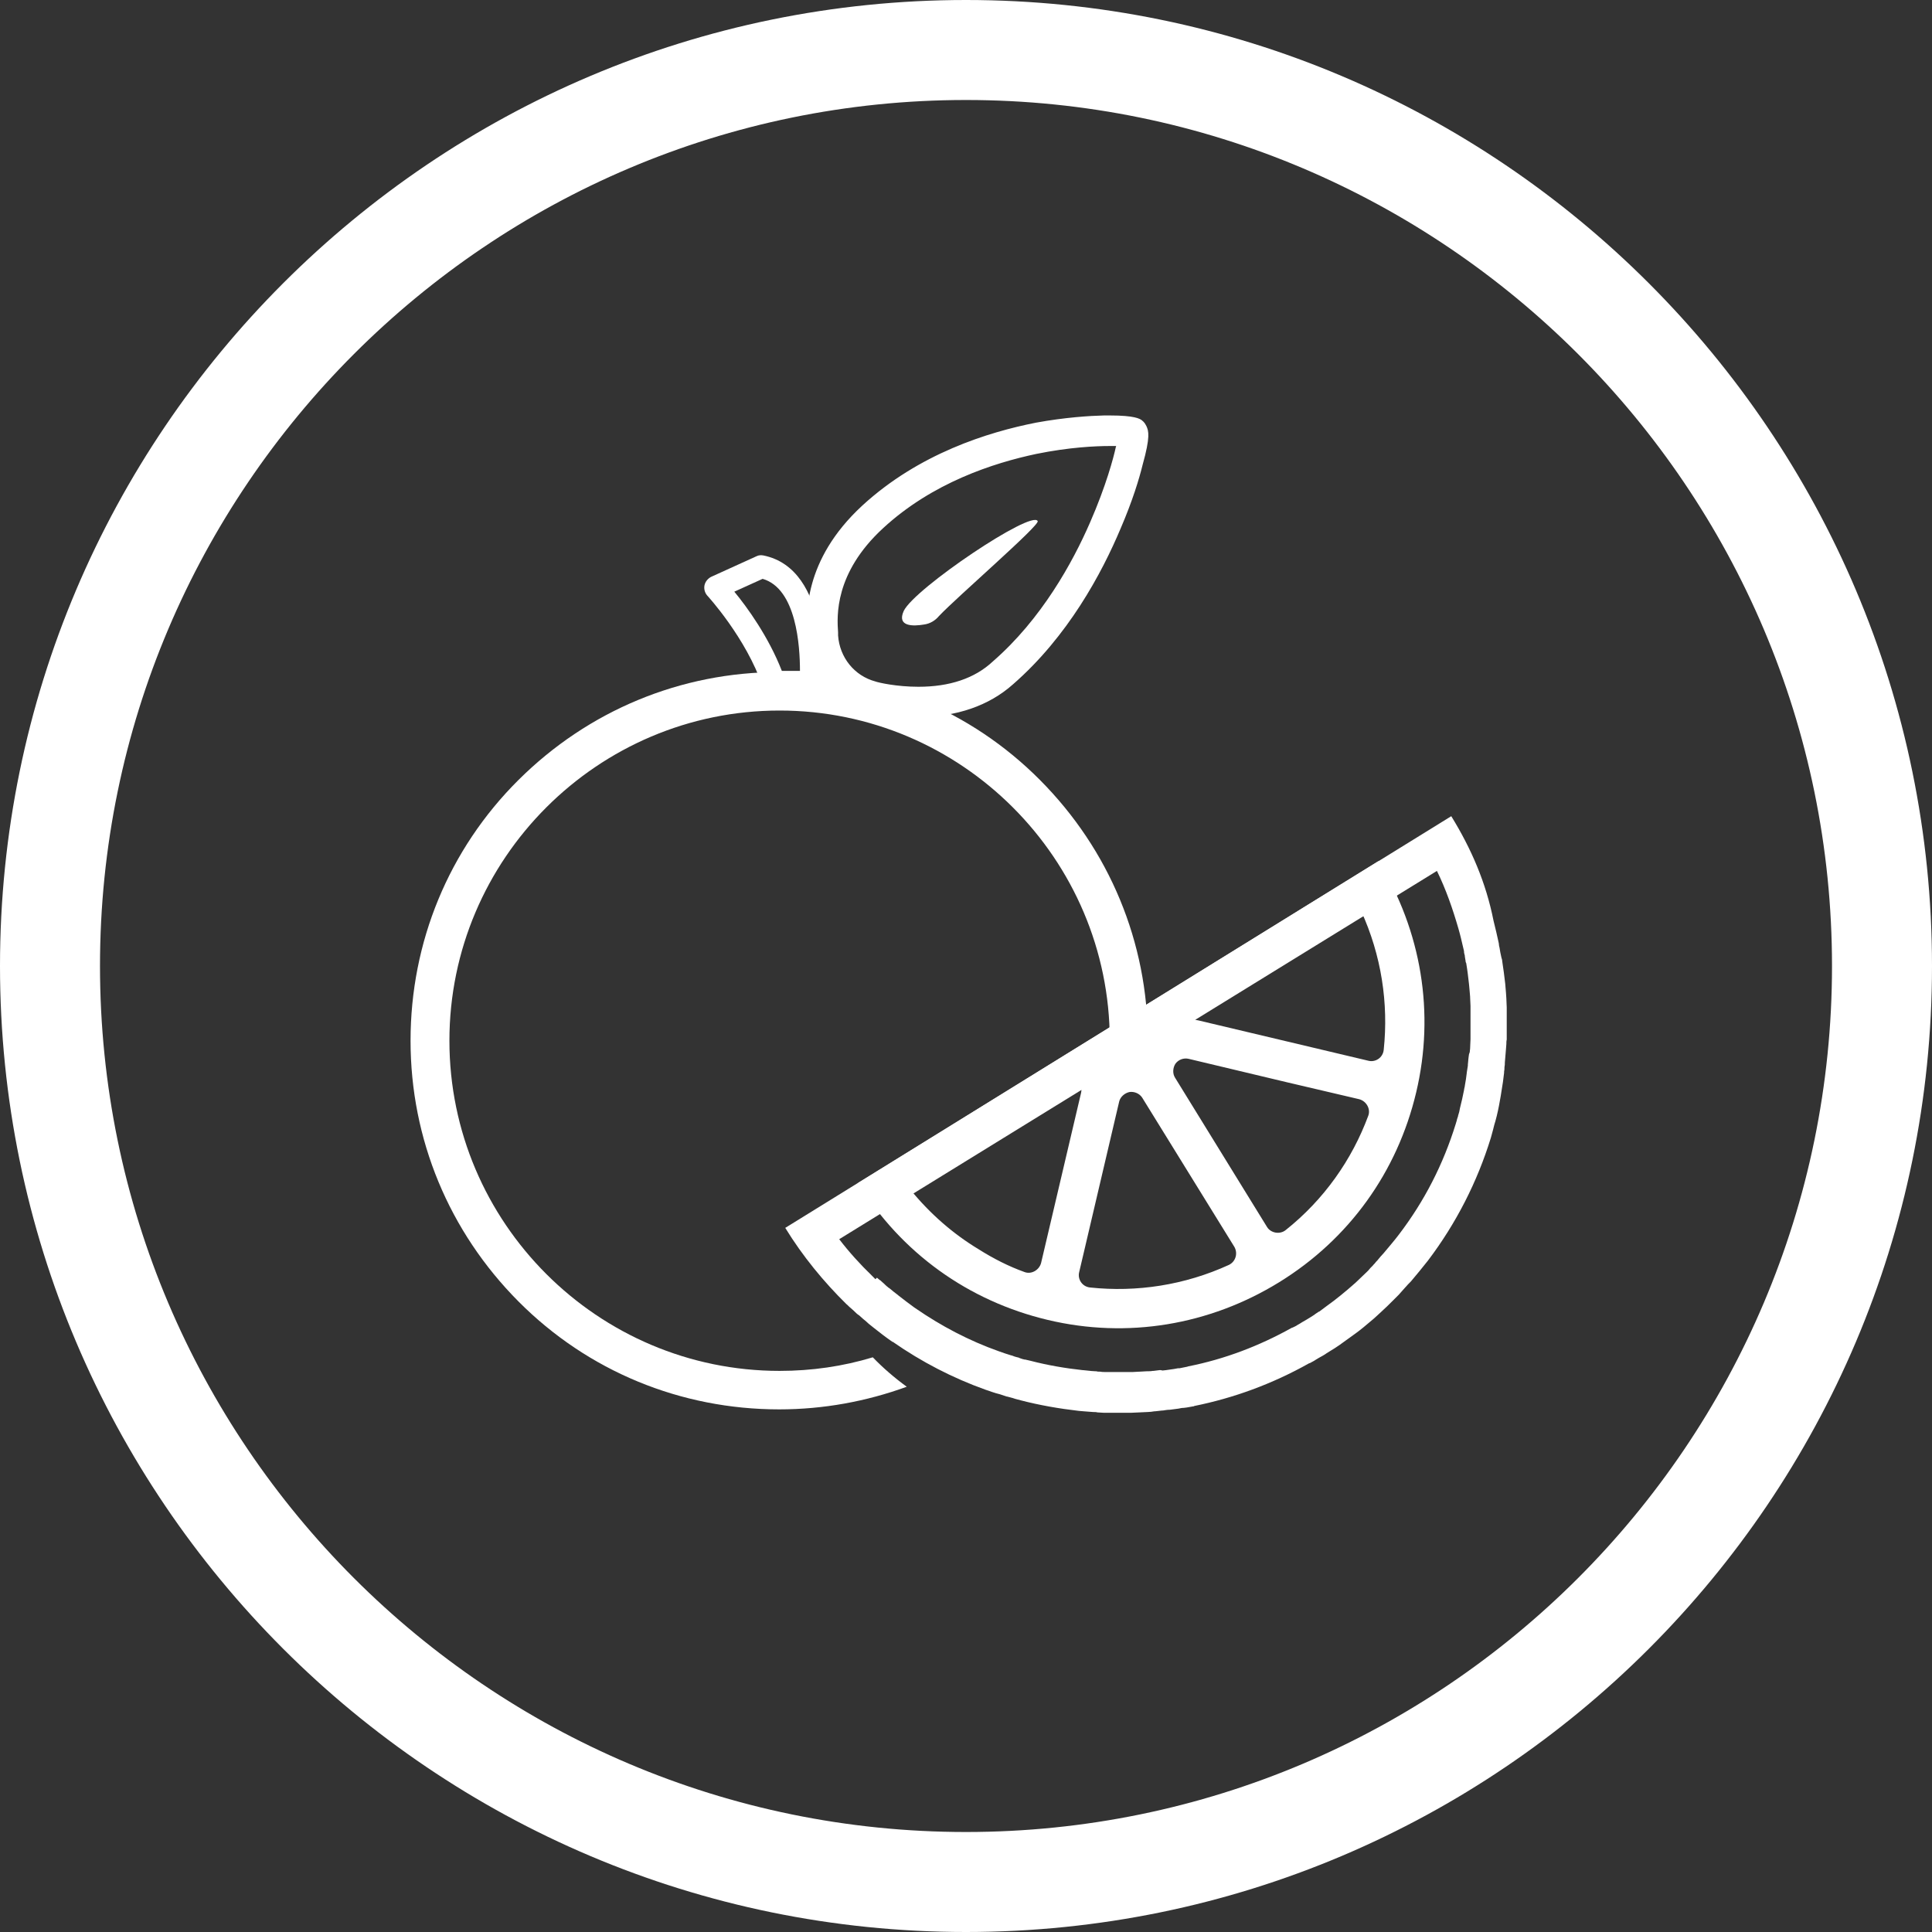 <?xml version="1.0" encoding="utf-8"?>
<!-- Generator: Adobe Illustrator 27.1.1, SVG Export Plug-In . SVG Version: 6.00 Build 0)  -->
<svg version="1.1" id="Camada_1" xmlns="http://www.w3.org/2000/svg" xmlns:xlink="http://www.w3.org/1999/xlink" x="0px" y="0px"
	 viewBox="0 0 512 512" style="enable-background:new 0 0 512 512;" xml:space="preserve">
<rect x="0" y="0" width="512" height="512" fill="#333333" stroke="none"/>
<style type="text/css">
	.st0{fill:#FFFFFF;}
</style>
<path class="st0" d="M256,0C114.8,0,0,114.8,0,256s114.8,256,256,256s256-114.8,256-256S397.2,0,256,0z M256,485.5
	c-126.6,0-229.5-103-229.5-229.5S129.5,26.5,256,26.5s229.5,103,229.5,229.5C485.5,382.6,382.5,485.5,256,485.5z"/>
<g>
	<path class="st0" d="M243.5,189.6c-6.4,0-11.5-1.2-13.4-1.7c-2.6-0.7-4.9-1.8-7-3.4c-5-3.7-8.1-9.4-8.5-15.7v-0.6
		c-0.3-4.8-1.3-19.3,14.4-33.7c14.9-13.6,33.1-19.4,45.8-21.9c7.7-1.4,14-1.8,17.9-1.9c0.5,0,1.1,0,1.5,0c6.6,0,7.7,0.8,8.2,1.2
		c0.3,0.2,0.5,0.4,0.8,0.8c0.1,0.2,0.3,0.4,0.4,0.6c0.5,0.9,1,2.1-1,9.9c-1,3.7-2.8,9.5-5.8,16.8c-5,11.8-14,28.5-28.4,41.2
		C262,186.6,253.3,189.6,243.5,189.6z M294,117.7c-3.5,0-10.6,0.3-19.5,2.1c-11.4,2.4-27.6,7.7-40.8,19.8
		c-13.1,12.1-12.3,23.6-12.1,28c0,0.3,0,0.5,0,0.7c0.3,6,4.4,11.1,10.3,12.6c0.9,0.2,5.6,1.4,11.5,1.4l0,0c8.3,0,15.1-2.3,20.1-6.7
		c12.9-11.4,21.2-26.5,25.9-37.1c4.2-9.7,6.3-17.2,6.9-20l0.2-0.9h-0.6C295.3,117.8,294.7,117.7,294,117.7z"/>
	<path class="st0" d="M294.1,111.1c6.4,0,7.5,0.8,7.9,1.1c0.3,0.2,0.5,0.4,0.7,0.7c0.1,0.2,0.2,0.3,0.3,0.5c0.4,0.8,0.9,1.8-1.1,9.5
		c-1,3.7-2.8,9.5-5.8,16.7c-5,11.8-14,28.4-28.2,41c-7.5,6.7-16.8,8.3-24.4,8.3c-6.4,0-11.5-1.2-13.3-1.6c-2.6-0.7-4.8-1.8-6.8-3.3
		c-4.8-3.6-7.9-9.1-8.3-15.4c0-0.2,0-0.4,0-0.6c-0.3-4.7-1.3-19.1,14.2-33.2c14.8-13.6,32.9-19.3,45.6-21.8
		c7.6-1.4,13.9-1.8,17.8-1.9C293,111.2,293.7,111.1,294.1,111.1 M243.4,183c6.5,0,14.3-1.3,20.4-6.8c13-11.5,21.3-26.6,26.1-37.3
		c3.8-8.7,6-15.9,6.9-20.1l0.3-1.5h-1.2c-0.5,0-1.1,0-1.8,0c-4.5,0-11.4,0.4-19.6,2.2c-11.4,2.4-27.8,7.7-41.1,19.9
		c-13.3,12.2-12.5,24-12.2,28.4c0,0.3,0,0.5,0,0.7c0.3,6.3,4.6,11.5,10.7,13.1C232.7,181.8,237.4,183,243.4,183 M294.1,110.1
		c-0.5,0-1,0-1.5,0c-3.9,0.1-10.3,0.5-18,1.9c-12.7,2.5-31.1,8.2-46.1,22c-15.8,14.6-14.8,29.2-14.5,34.1c0,0.2,0,0.5,0,0.6
		c0.3,6.5,3.5,12.3,8.7,16.1c2.2,1.5,4.5,2.8,7.2,3.5c1.9,0.5,7.1,1.7,13.5,1.7c10.1,0,18.7-3,25-8.6C283,168.7,292,151.9,297,140
		c3.1-7.2,4.9-13.1,5.8-16.8c2.1-7.5,1.6-9,1-10.3c-0.1-0.2-0.3-0.5-0.4-0.7c-0.2-0.3-0.5-0.6-0.9-0.9
		C302,111,300.8,110.1,294.1,110.1L294.1,110.1z M243.4,182c-5.8,0-10.6-1.1-11.4-1.4c-5.6-1.5-9.5-6.4-9.9-12.2c0-0.2,0-0.5,0-0.8
		c-0.3-4.3-1-15.7,11.9-27.6c13.1-12.1,29.3-17.3,40.6-19.7c8.8-1.8,15.9-2.1,19.4-2.1c0.6,0,1.2,0,1.8,0l0,0l-0.1,0.3
		c-0.6,2.8-2.6,10.3-6.8,19.9c-4.6,10.6-12.9,25.7-25.8,36.9C258.3,179.8,251.6,182,243.4,182L243.4,182z"/>
</g>
<path class="st0" d="M275,138.1c-1.5-3.1-32.6,17.8-35.5,23.8c-1.9,4.2,2.5,4.1,5.4,3.6c1.5-0.2,2.9-1,3.9-2.2
	C253.6,158.2,275.6,139.2,275,138.1z"/>
<path class="st0" d="M231.3,359.7c-7.9,2.4-16.2,3.6-24.7,3.6c-48.2,0-87.5-39.3-87.5-87.5s39.3-87.5,87.5-87.5s87.5,39.3,87.5,87.5
	c0,0.6,0,1.2,0,1.8h10.1c0-0.6,0-1.2,0-1.8c0-26.1-10.2-50.6-28.6-69.1s-43-28.6-69.1-28.6s-50.6,10.2-69.1,28.6s-28.6,43-28.6,69.1
	s10.2,50.6,28.6,69.1s43,28.6,69.1,28.6c11.7,0,23.1-2.1,33.8-6C237,365.1,234,362.5,231.3,359.7z"/>
<g>
	<g>
		<path class="st0" d="M380.8,230.8c2.4,4.9,4.2,10.1,5.7,15.3c0.5,1.7,0.9,3.5,1.3,5.2c0.1,0.4,0.2,0.7,0.2,1.2
			c0.1,0.3,0.1,0.5,0.2,0.8v0.2c0.1,0.4,0.1,0.8,0.2,1.2c0,0.1,0,0.3,0.1,0.4l0.1,0.3v0.1c0.3,1.7,0.5,3.6,0.7,5.3
			c0.1,0.7,0.1,1.4,0.2,2.2c0,0.4,0.1,0.8,0.1,1.2c0,0.1,0,0.1,0,0.2c0,0.7,0.1,1.4,0.1,2.2c0,0.3,0,0.5,0,0.8v0.3
			c0,0.7,0,1.5,0,2.3c0,0.4,0,0.7,0,1.1c0,0.4,0,0.7,0,1.1v0.3c0,0.2,0,0.5,0,0.7v0.1c0,0.2,0,0.5,0,0.7v0.3v0.3c0,0.3,0,0.6,0,0.8
			c0,0.7-0.1,1.5-0.1,2.3c0,0,0,0,0,0.1c0,0.3-0.1,0.7-0.1,1l-0.2,0.6l-0.1,0.7c0,0.3-0.1,0.6-0.1,0.9v0.1c0,0.3-0.1,0.7-0.1,1
			c0,0.1,0,0.2,0,0.3c-0.1,0.7-0.2,1.3-0.3,1.9v0.1c-0.1,1-0.3,2.2-0.5,3.3v0.1c-0.1,0.3-0.1,0.6-0.2,0.9c0,0,0,0,0,0.1
			c-0.3,1.6-0.7,3.3-1.1,4.9l-0.1,0.5l-0.1,0.5c-0.1,0.3-0.2,0.7-0.3,1c0,0,0,0,0,0.1c-0.1,0.3-0.2,0.6-0.3,0.9v0.1
			c-0.1,0.3-0.2,0.7-0.3,1c-3.3,10.7-8.3,20.5-15.1,29.4c-1.2,1.6-2.7,3.3-4.1,5c-0.5,0.5-0.9,1-1.4,1.6c-0.2,0.3-0.5,0.5-0.7,0.8
			c-0.2,0.3-0.5,0.5-0.7,0.8l-0.1,0.1c-0.1,0.1-0.3,0.3-0.4,0.4c-0.1,0.1-0.1,0.1-0.2,0.2c-0.1,0.2-0.3,0.3-0.4,0.5l-0.3,0.3
			l-0.1,0.1c-0.8,0.8-1.6,1.5-2.3,2.2l-0.1,0.1c-0.8,0.8-1.7,1.5-2.7,2.4c-1.2,1-2.5,2.1-3.7,3c-1.2,0.9-2.6,1.9-3.9,2.9
			c0,0,0,0-0.1,0c-0.3,0.2-0.6,0.4-0.9,0.6c0,0-0.1,0-0.1,0.1c-0.6,0.4-1.2,0.8-1.9,1.2c-0.3,0.2-0.7,0.4-1,0.6
			c-0.6,0.3-1.1,0.7-1.7,1c-0.4,0.3-0.9,0.5-1.3,0.7l-0.3,0.1c-8.6,4.8-17.8,8.3-27.4,10.2l-0.3,0.1c-0.5,0.1-1,0.2-1.5,0.3
			l-0.5,0.1h-0.2h-0.2c-0.4,0.1-0.7,0.1-1.1,0.2c-0.7,0.1-1.3,0.2-2.1,0.3l-0.9,0.1l-0.5-0.1c-0.1,0-0.2,0-0.3,0
			c-0.5,0.1-1.1,0.1-1.6,0.2h-0.1h-0.1c-0.5,0.1-1.1,0.1-1.6,0.1c-0.6,0-1.2,0.1-1.8,0.1c0,0,0,0-0.1,0c-0.6,0-1.2,0.1-1.8,0.1
			c-0.5,0-1.1,0-1.6,0c0,0,0,0-0.1,0c-0.5,0-1,0-1.5,0c0,0,0,0-0.1,0H296c-0.5,0-1,0-1.6,0h-0.1c-0.4,0-0.8,0-1.2,0
			c-0.1,0-0.1,0-0.2,0c-0.4,0-0.9,0-1.3-0.1c0,0-0.1,0-0.2,0c-0.3,0-0.6,0-0.9-0.1c-0.1,0-0.1,0-0.2,0c-0.6,0-1.3-0.1-2.3-0.2
			c-0.3,0-0.7-0.1-1-0.1h-0.1c-4.6-0.5-9.3-1.3-13.9-2.5c-0.4-0.1-0.9-0.2-1.3-0.3c-0.1,0-0.1,0-0.2,0c-0.1,0-0.2-0.1-0.4-0.1
			c-0.3-0.1-0.6-0.2-0.9-0.3l-0.2-0.1c-0.1,0-0.2-0.1-0.4-0.1c-0.5-0.1-1-0.3-1.5-0.5c0,0,0,0-0.1,0c-1-0.3-2.2-0.7-3.3-1.1
			c-7.9-2.8-15.3-6.7-22.1-11.4c-0.1-0.1-0.2-0.1-0.3-0.2c-1.4-1-2.8-2.1-4.1-3.1c0,0-0.1,0-0.1-0.1c-0.4-0.3-0.9-0.7-1.3-1
			c-0.5-0.4-0.9-0.8-1.4-1.1c0,0,0,0-0.1-0.1c-0.3-0.2-0.5-0.4-0.8-0.7l-0.1-0.1c-0.3-0.3-0.7-0.6-1-0.9c-0.1-0.1-0.2-0.2-0.3-0.2
			c-0.2-0.2-0.5-0.4-0.7-0.6L232,339c-0.3-0.3-0.6-0.6-0.9-0.9c-3.2-3.1-6.1-6.3-8.7-9.7L380.8,230.8 M384.6,216.3L208.1,325.4
			c4.6,7.5,10.2,14.3,16.2,20.2c0.4,0.3,0.7,0.7,1.1,1c0.3,0.3,0.6,0.5,0.9,0.8l0.1,0.1c0.4,0.4,0.8,0.8,1.3,1.1
			c0.3,0.3,0.7,0.6,1,0.9c0.5,0.4,1,0.8,1.5,1.3c0.5,0.4,1,0.8,1.5,1.2c1.5,1.2,3.2,2.5,4.8,3.6c0,0,0,0,0.1,0
			c7.6,5.3,15.9,9.6,24.6,12.7c1.2,0.4,2.5,0.9,3.8,1.2c0.6,0.2,1.2,0.4,1.8,0.6c0,0,0,0,0.1,0c0.5,0.1,1,0.3,1.5,0.4
			c0.2,0.1,0.4,0.1,0.6,0.2c0.5,0.1,1,0.3,1.5,0.4c5,1.3,10.2,2.2,15.4,2.8c0.4,0,0.8,0.1,1.2,0.1c0.8,0.1,1.7,0.1,2.6,0.2
			c0.4,0,0.8,0,1.1,0.1c0.6,0,1.1,0.1,1.7,0.1c0.5,0,1,0,1.5,0c0.6,0,1.2,0,1.8,0c0.1,0,0.2,0,0.4,0l0,0c0.6,0,1.2,0,1.8,0
			s1.2,0,1.8,0c0.7,0,1.4-0.1,2.2-0.1c0.7,0,1.3-0.1,2.1-0.1c0.6,0,1.3-0.1,1.9-0.2c0.1,0,0.1,0,0.2,0c0.6-0.1,1.2-0.1,1.8-0.2
			c0.1,0,0.1,0,0.2,0c0.6-0.1,1.2-0.2,1.8-0.2c0.7-0.1,1.5-0.2,2.3-0.3c0.5-0.1,0.9-0.2,1.4-0.2c0.3,0,0.5-0.1,0.8-0.1
			c0.6-0.1,1.1-0.2,1.7-0.3c0.1,0,0.2,0,0.3-0.1c10.4-2.1,20.6-5.8,30.4-11.3c0.1,0,0.2-0.1,0.3-0.1c0.5-0.3,1-0.5,1.4-0.8
			c0.6-0.4,1.2-0.7,1.9-1.1c0.4-0.2,0.8-0.5,1.1-0.7c0.7-0.4,1.4-0.9,2.1-1.3c0.4-0.3,0.8-0.5,1.2-0.8c1.4-1,2.9-2.1,4.3-3.1
			c1.4-1,2.8-2.2,4.1-3.3c1-0.8,1.9-1.7,2.9-2.6l0.1-0.1c0.9-0.8,1.7-1.6,2.7-2.6l0.1-0.1c0.3-0.3,0.6-0.6,0.9-0.9
			c0.2-0.2,0.5-0.5,0.7-0.7c0.3-0.3,0.5-0.6,0.8-0.9s0.5-0.6,0.8-0.9c0.5-0.6,1.1-1.2,1.6-1.7c1.5-1.8,3.1-3.7,4.5-5.5
			c7.5-9.9,13.1-20.9,16.7-32.6c0.1-0.4,0.2-0.7,0.3-1.1c0.1-0.4,0.2-0.7,0.3-1.1c0.1-0.4,0.2-0.8,0.3-1.2c0.1-0.3,0.2-0.7,0.3-1
			c0.5-1.8,0.9-3.7,1.2-5.5c0.1-0.4,0.1-0.7,0.2-1.1c0.2-1.2,0.4-2.5,0.6-3.8c0.1-0.8,0.2-1.5,0.3-2.4V284c0.1-0.4,0.1-0.8,0.1-1.2
			c0.1-0.4,0.1-0.8,0.1-1.2c0-0.4,0.1-0.8,0.1-1.2c0-0.4,0.1-0.8,0.1-1.2c0.1-0.8,0.1-1.6,0.2-2.5c0-0.4,0-0.8,0.1-1.2
			c0-0.4,0-0.8,0-1.2c0-0.4,0-0.8,0-1.2s0-0.8,0-1.2c0-0.4,0-0.8,0-1.2c0-0.8,0-1.6,0-2.5c0-0.4,0-0.8,0-1.2c0-0.8-0.1-1.5-0.1-2.4
			c0-0.5-0.1-1-0.1-1.5c-0.1-0.8-0.1-1.6-0.2-2.4c-0.2-1.9-0.5-4-0.8-6c0-0.3-0.1-0.6-0.2-0.9c-0.1-0.5-0.2-0.9-0.3-1.4
			c-0.1-0.4-0.1-0.8-0.2-1.2s-0.2-0.8-0.2-1.2c-0.4-1.9-0.9-4-1.4-6C393.8,233.9,389.9,224.9,384.6,216.3L384.6,216.3z"/>
	</g>
	<path class="st0" d="M227.4,313.5c11.4,18.5,29.2,31.3,50.3,36.3c21,5,42.8,1.4,61.3-10s31.3-29.2,36.3-50.3c5-21,1.4-42.8-10-61.3
		L227.4,313.5z M314.9,267.8L314.9,267.8c-0.2-1.3,0.4-2.7,1.5-3.4l39.5-24.4c1.7-1,3.9-0.4,4.8,1.4c5.4,11.8,7.3,24.5,6,36.8
		c-0.2,2.1-2.2,3.4-4.1,2.9l-45.1-10.7C316.1,270.3,315.1,269.1,314.9,267.8z M311.4,285.6c-0.7-1.1-0.6-2.6,0.1-3.7l0,0
		c0.8-1.1,2.2-1.6,3.5-1.3l26,6.2l19.2,4.5c1.9,0.5,3.1,2.6,2.4,4.4c-4.3,11.6-11.7,22.2-21.9,30.3c-1.5,1.2-3.9,0.8-4.9-0.8
		L311.4,285.6z M299.3,289.4L299.3,289.4c1.3-0.2,2.7,0.4,3.4,1.5l24.4,39.5c1,1.7,0.4,3.9-1.4,4.8c-11.8,5.4-24.5,7.3-36.8,6
		c-2.1-0.2-3.4-2.2-2.9-4.1l1.2-5.1l9.4-40.1C296.9,290.7,298,289.7,299.3,289.4z M242,310.4l39.5-24.4c1.1-0.7,2.6-0.6,3.7,0.1l0,0
		c1.1,0.8,1.6,2.2,1.3,3.5L276.3,333l-0.4,1.7c-0.5,1.9-2.6,3.1-4.4,2.4c-4.2-1.5-8.3-3.6-12.1-6c-6.8-4.1-12.9-9.4-18.2-15.9
		C240,313.8,240.4,311.4,242,310.4z"/>
</g>
<g>
	<path class="st0" d="M215,184h-10c-1.3,0-2.5-0.8-2.9-2.1c-4.4-12.9-14.6-24-14.7-24.1c-0.6-0.7-0.9-1.7-0.7-2.7
		c0.2-0.9,0.8-1.7,1.7-2.2l12.1-5.5c0.6-0.3,1.2-0.3,1.8-0.2c17.8,3.6,15.7,32.8,15.6,34.1C217.9,182.7,216.6,184,215,184z
		 M207.2,177.8h4.8c0-6.5-0.9-21.8-9.9-24.4l-7.5,3.4C198,160.9,203.7,168.8,207.2,177.8z"/>
</g>
</svg>
